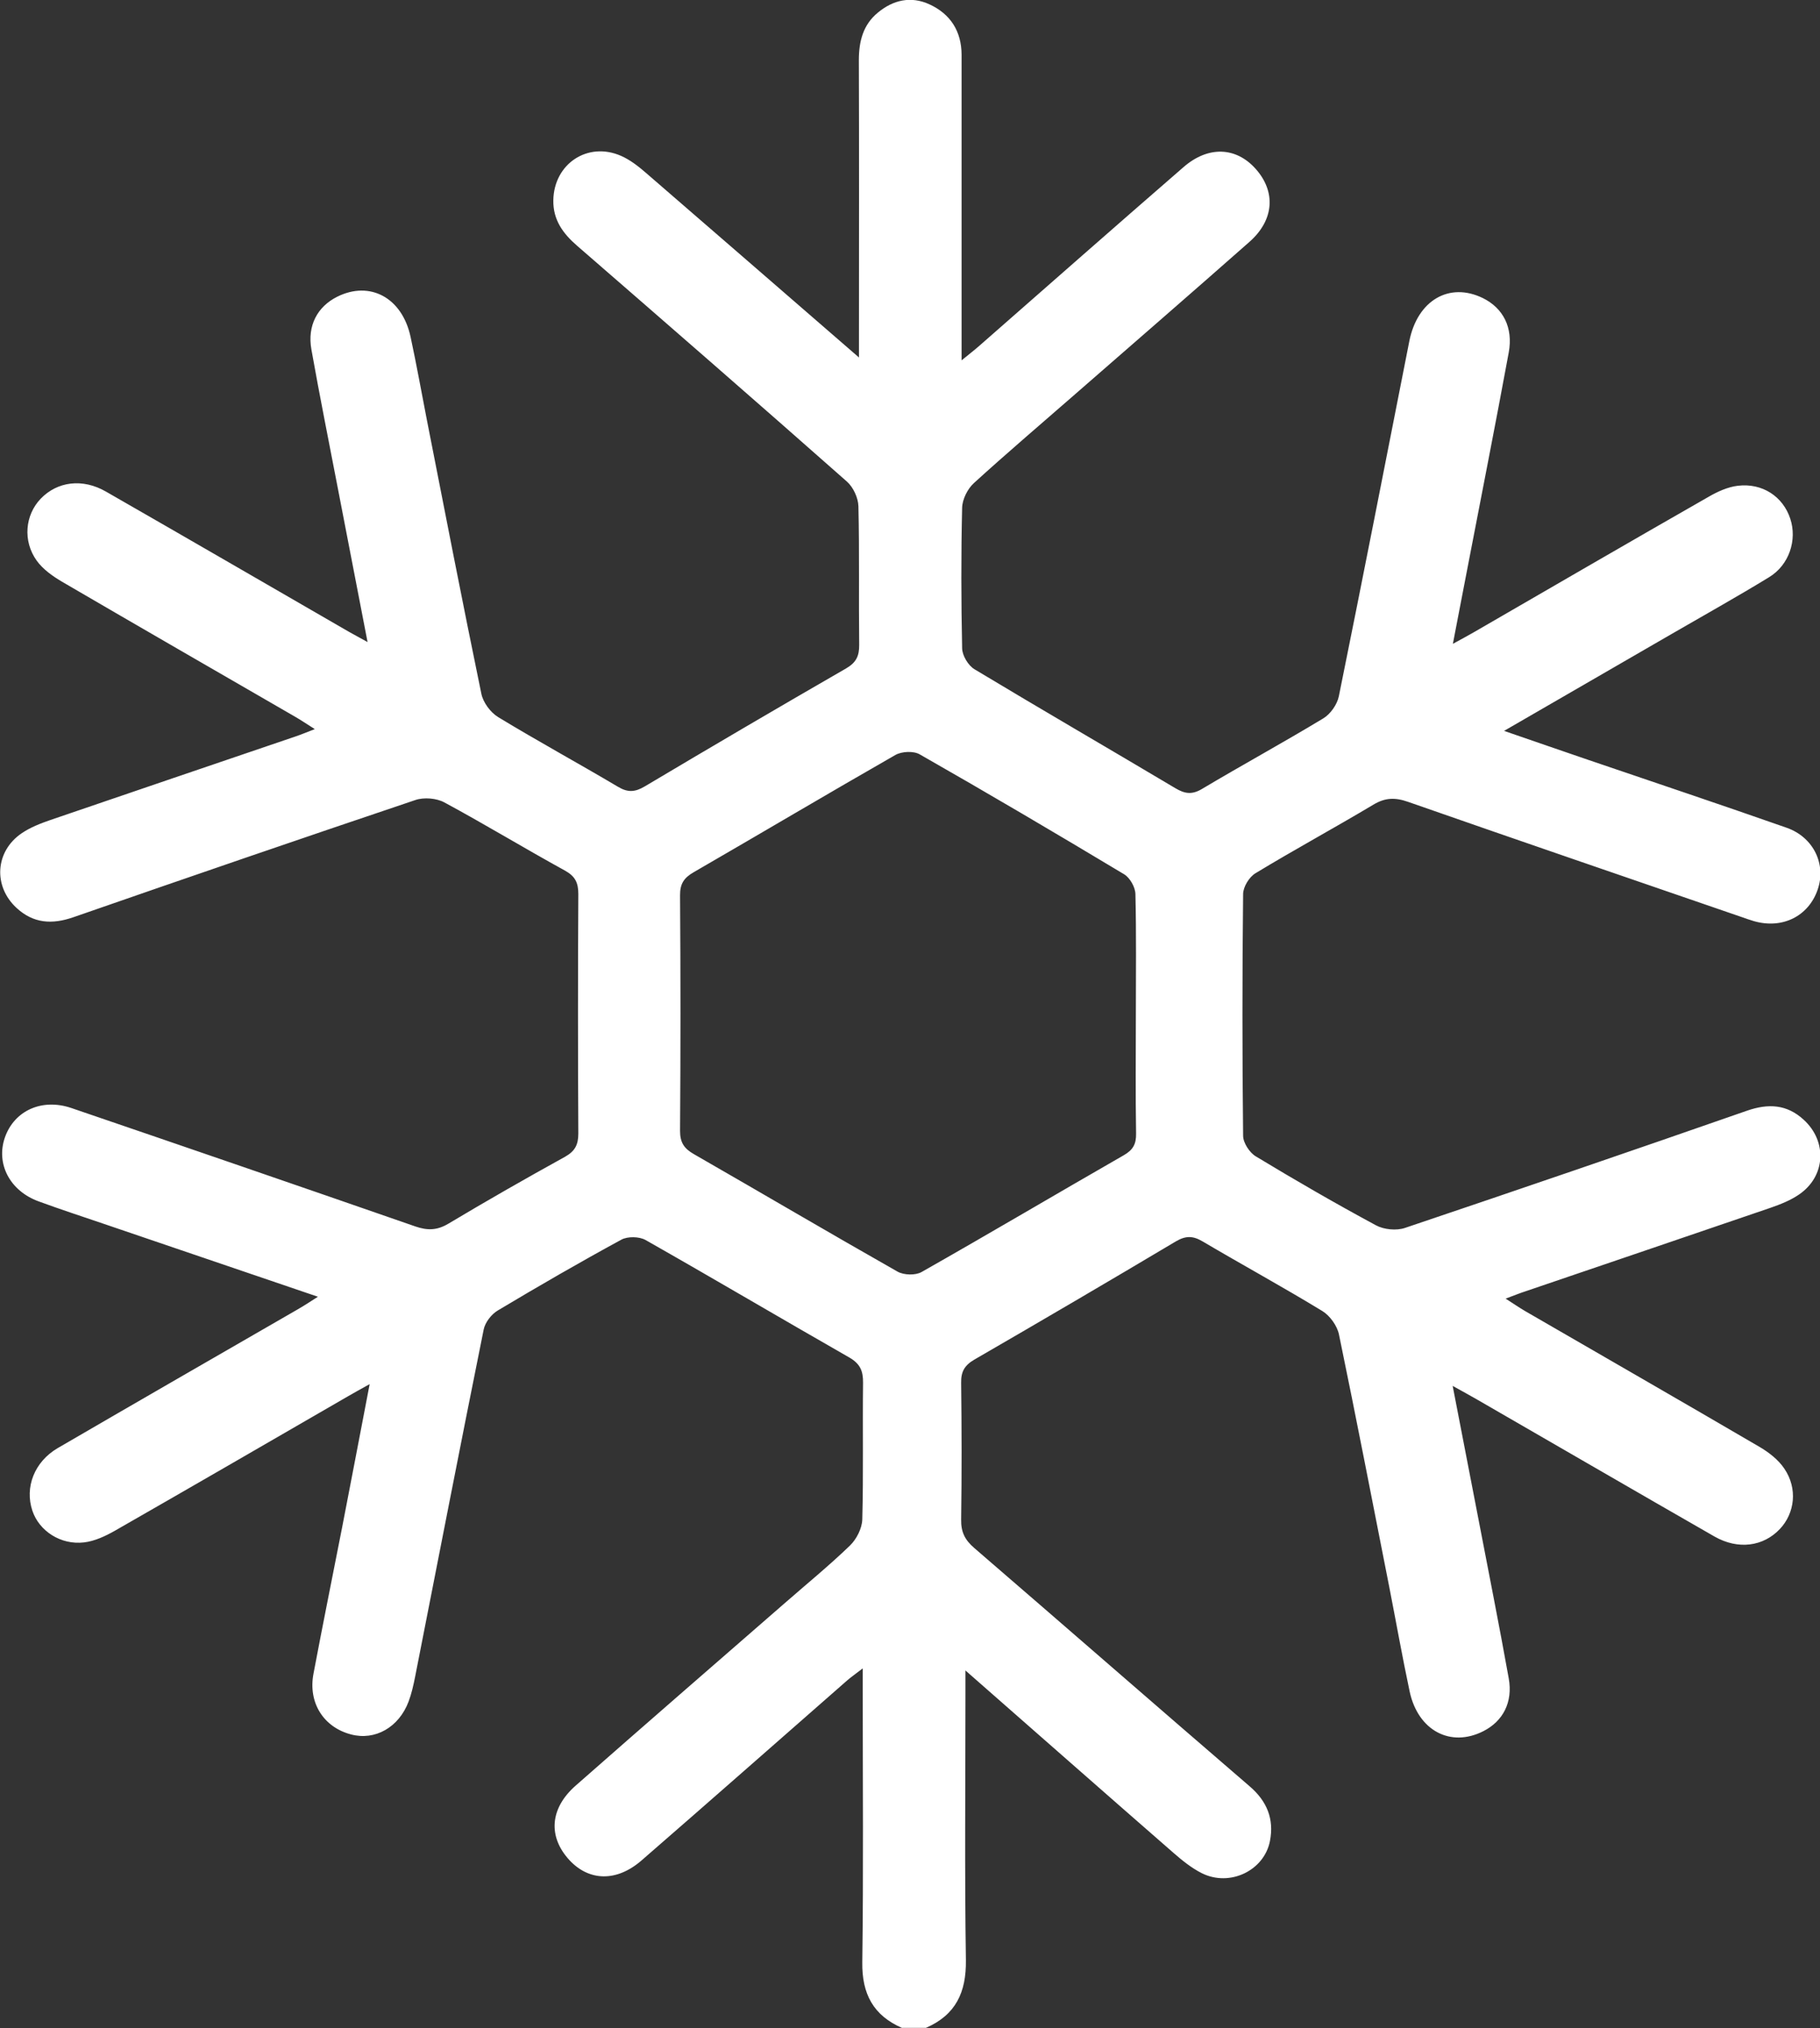 <?xml version="1.0" encoding="UTF-8"?><svg id="Layer_2" xmlns="http://www.w3.org/2000/svg" viewBox="0 0 164.59 183.36"><rect x="0" y="0" width="164.59" height="183.36" fill="#333333" stroke="none"/><defs><style>.cls-1{fill:#fff;}</style></defs><g id="Layer_1-2"><path class="cls-1" d="M102.72,91.75c0-3.64,.05-7.28-.04-10.92-.01-.61-.49-1.46-1.01-1.78-6.13-3.68-12.29-7.31-18.5-10.85-.56-.32-1.62-.27-2.2,.06-6.1,3.49-12.15,7.08-18.24,10.6-.87,.5-1.24,1.04-1.23,2.09,.05,7.1,.05,14.2,0,21.3,0,1.05,.37,1.59,1.24,2.09,6.15,3.53,12.26,7.13,18.43,10.63,.57,.32,1.63,.35,2.18,.03,6.12-3.47,12.17-7.05,18.27-10.55,.84-.48,1.14-1.01,1.12-1.97-.06-3.58-.02-7.16-.02-10.74m-21.14,91.61c-2.6-1.13-3.64-3.08-3.6-5.94,.11-8.17,.04-16.35,.04-24.52v-2.05c-.62,.48-1.04,.77-1.42,1.1-6.2,5.43-12.37,10.87-18.59,16.27-2.25,1.95-4.74,1.88-6.52-.04-1.95-2.12-1.77-4.68,.58-6.74,6.23-5.48,12.49-10.91,18.75-16.36,2.02-1.77,4.11-3.47,6.04-5.33,.6-.58,1.1-1.56,1.12-2.37,.11-4.12,.02-8.24,.07-12.35,.01-1.06-.25-1.71-1.23-2.28-6.16-3.52-12.27-7.13-18.44-10.63-.57-.32-1.62-.34-2.19-.03-3.77,2.05-7.49,4.2-11.17,6.4-.58,.34-1.15,1.08-1.28,1.73-2.11,10.45-4.14,20.93-6.2,31.39-.15,.76-.32,1.52-.59,2.24-.88,2.34-3.04,3.55-5.21,2.97-2.48-.65-3.89-2.87-3.39-5.49,.84-4.45,1.74-8.89,2.61-13.33,.8-4.15,1.6-8.29,2.47-12.85-.88,.49-1.43,.79-1.96,1.1-7.02,4.06-14.03,8.12-21.07,12.15-.86,.49-1.84,.95-2.8,1.06-2.12,.25-4.06-1.04-4.67-2.86-.71-2.11,.17-4.42,2.28-5.66,7.22-4.2,14.45-8.36,21.68-12.53,.56-.32,1.1-.67,1.86-1.16-6.62-2.25-12.97-4.41-19.33-6.58-1.97-.67-3.96-1.32-5.92-2.04-2.62-.95-3.89-3.42-3.05-5.8,.85-2.41,3.35-3.55,6.01-2.64,10.37,3.54,20.73,7.1,31.09,10.7,1.1,.38,1.96,.37,2.99-.24,3.48-2.08,7-4.09,10.55-6.05,.91-.51,1.21-1.09,1.21-2.11-.04-7.22-.04-14.44,0-21.66,0-1.02-.29-1.6-1.21-2.11-3.66-2.01-7.23-4.18-10.9-6.16-.72-.39-1.85-.48-2.62-.22-10.34,3.48-20.64,7.02-30.94,10.6-1.93,.67-3.61,.56-5.13-.84-2.14-1.97-1.94-5.13,.47-6.76,.78-.53,1.69-.88,2.58-1.19,7.38-2.53,14.77-5.03,22.16-7.55,.49-.16,.97-.37,1.76-.67-.75-.47-1.26-.82-1.8-1.13-7.02-4.06-14.04-8.1-21.05-12.19-.85-.5-1.74-1.13-2.3-1.91-1.28-1.79-1.05-4.13,.36-5.6,1.5-1.56,3.78-1.87,5.91-.64,7.19,4.12,14.36,8.28,21.53,12.42,.61,.36,1.24,.69,2.12,1.18-.92-4.76-1.8-9.28-2.67-13.81-.81-4.22-1.66-8.42-2.41-12.65-.38-2.15,.54-3.86,2.33-4.76,2.96-1.48,5.88,.08,6.64,3.63,.54,2.5,.99,5.03,1.48,7.54,1.62,8.25,3.22,16.49,4.92,24.72,.16,.79,.83,1.7,1.53,2.12,3.57,2.17,7.23,4.16,10.82,6.29,.9,.54,1.55,.49,2.43-.03,6.05-3.6,12.12-7.16,18.21-10.67,.91-.53,1.19-1.12,1.18-2.13-.05-4.18,.03-8.36-.07-12.53-.02-.76-.47-1.73-1.04-2.23-8.09-7.15-16.24-14.24-24.4-21.32-1.28-1.11-2.18-2.34-2.15-4.11,.05-3.3,3.11-5.34,6.12-4.02,.8,.35,1.54,.92,2.21,1.5,6.32,5.46,12.63,10.94,19.31,16.73v-2.16c0-8.24,.02-16.47-.01-24.71,0-1.71,.38-3.21,1.72-4.31,1.39-1.15,3-1.52,4.68-.74,1.9,.88,2.88,2.44,2.89,4.55,0,7.16,0,14.32,0,21.48v6.15c.72-.59,1.18-.94,1.61-1.32,6.15-5.39,12.28-10.79,18.46-16.15,2.23-1.94,4.74-1.83,6.51,.14,1.86,2.07,1.7,4.64-.55,6.62-5.28,4.66-10.6,9.27-15.91,13.9-3.01,2.63-6.06,5.22-9.01,7.91-.57,.52-1.04,1.46-1.06,2.22-.1,4.23-.09,8.47,0,12.71,.01,.66,.55,1.56,1.12,1.9,6.03,3.63,12.11,7.15,18.16,10.75,.84,.5,1.49,.62,2.41,.07,3.64-2.17,7.35-4.19,10.97-6.38,.65-.39,1.26-1.26,1.41-2.01,2.17-10.69,4.26-21.39,6.37-32.09,.73-3.7,3.62-5.38,6.65-3.9,1.83,.9,2.76,2.66,2.34,4.93-1.22,6.62-2.53,13.23-3.8,19.84-.4,2.04-.78,4.08-1.25,6.49,.83-.46,1.37-.74,1.9-1.05,7.07-4.09,14.13-8.19,21.22-12.24,.81-.47,1.73-.89,2.64-1,2.23-.27,4.09,.97,4.75,2.97,.64,1.92-.09,4.19-1.92,5.3-2.9,1.77-5.87,3.43-8.81,5.13-4.94,2.86-9.89,5.72-15.15,8.76,2.76,.95,5.2,1.8,7.64,2.63,5.98,2.04,11.97,4.04,17.92,6.13,2.44,.86,3.59,3.32,2.8,5.59-.83,2.42-3.21,3.59-5.77,2.85-.34-.1-.68-.22-1.02-.34-10.08-3.47-20.17-6.92-30.24-10.44-1.17-.41-2.07-.4-3.15,.25-3.53,2.11-7.15,4.07-10.66,6.2-.57,.34-1.12,1.24-1.12,1.89-.08,7.28-.08,14.56,0,21.84,0,.64,.58,1.53,1.15,1.87,3.57,2.16,7.19,4.25,10.86,6.23,.72,.39,1.85,.5,2.62,.24,10.33-3.48,20.64-7.01,30.94-10.6,1.93-.67,3.61-.58,5.13,.82,2.15,1.97,1.98,5.12-.43,6.76-.77,.53-1.69,.89-2.58,1.2-7.38,2.53-14.77,5.03-22.16,7.55-.5,.16-.98,.36-1.79,.66,.73,.47,1.24,.82,1.77,1.13,7.07,4.09,14.15,8.16,21.2,12.28,.85,.5,1.71,1.17,2.24,1.97,1.21,1.79,.95,4.01-.41,5.45-1.49,1.58-3.77,1.9-5.91,.68-7.19-4.12-14.35-8.28-21.53-12.42-.62-.36-1.24-.69-2.15-1.2,.81,4.18,1.57,8.11,2.33,12.04,.92,4.8,1.88,9.59,2.74,14.4,.39,2.16-.52,3.88-2.3,4.78-2.96,1.5-5.9-.05-6.66-3.59-.67-3.15-1.23-6.32-1.85-9.48-1.5-7.6-2.97-15.21-4.54-22.79-.16-.79-.82-1.71-1.51-2.13-3.56-2.17-7.23-4.17-10.82-6.29-.88-.52-1.53-.53-2.43,0-6.05,3.6-12.12,7.16-18.21,10.68-.89,.52-1.22,1.09-1.2,2.11,.05,4.12,.06,8.23,0,12.35-.02,1.13,.34,1.85,1.19,2.58,8.32,7.17,16.59,14.39,24.91,21.55,1.56,1.34,2.21,2.95,1.83,4.92-.51,2.69-3.63,4.19-6.16,2.93-.94-.47-1.8-1.17-2.59-1.86-6.16-5.37-12.29-10.77-18.79-16.47v2.2c0,7.99-.08,15.99,.04,23.99,.04,2.91-.92,4.95-3.61,6.12h-2.15Z"/></g></svg>